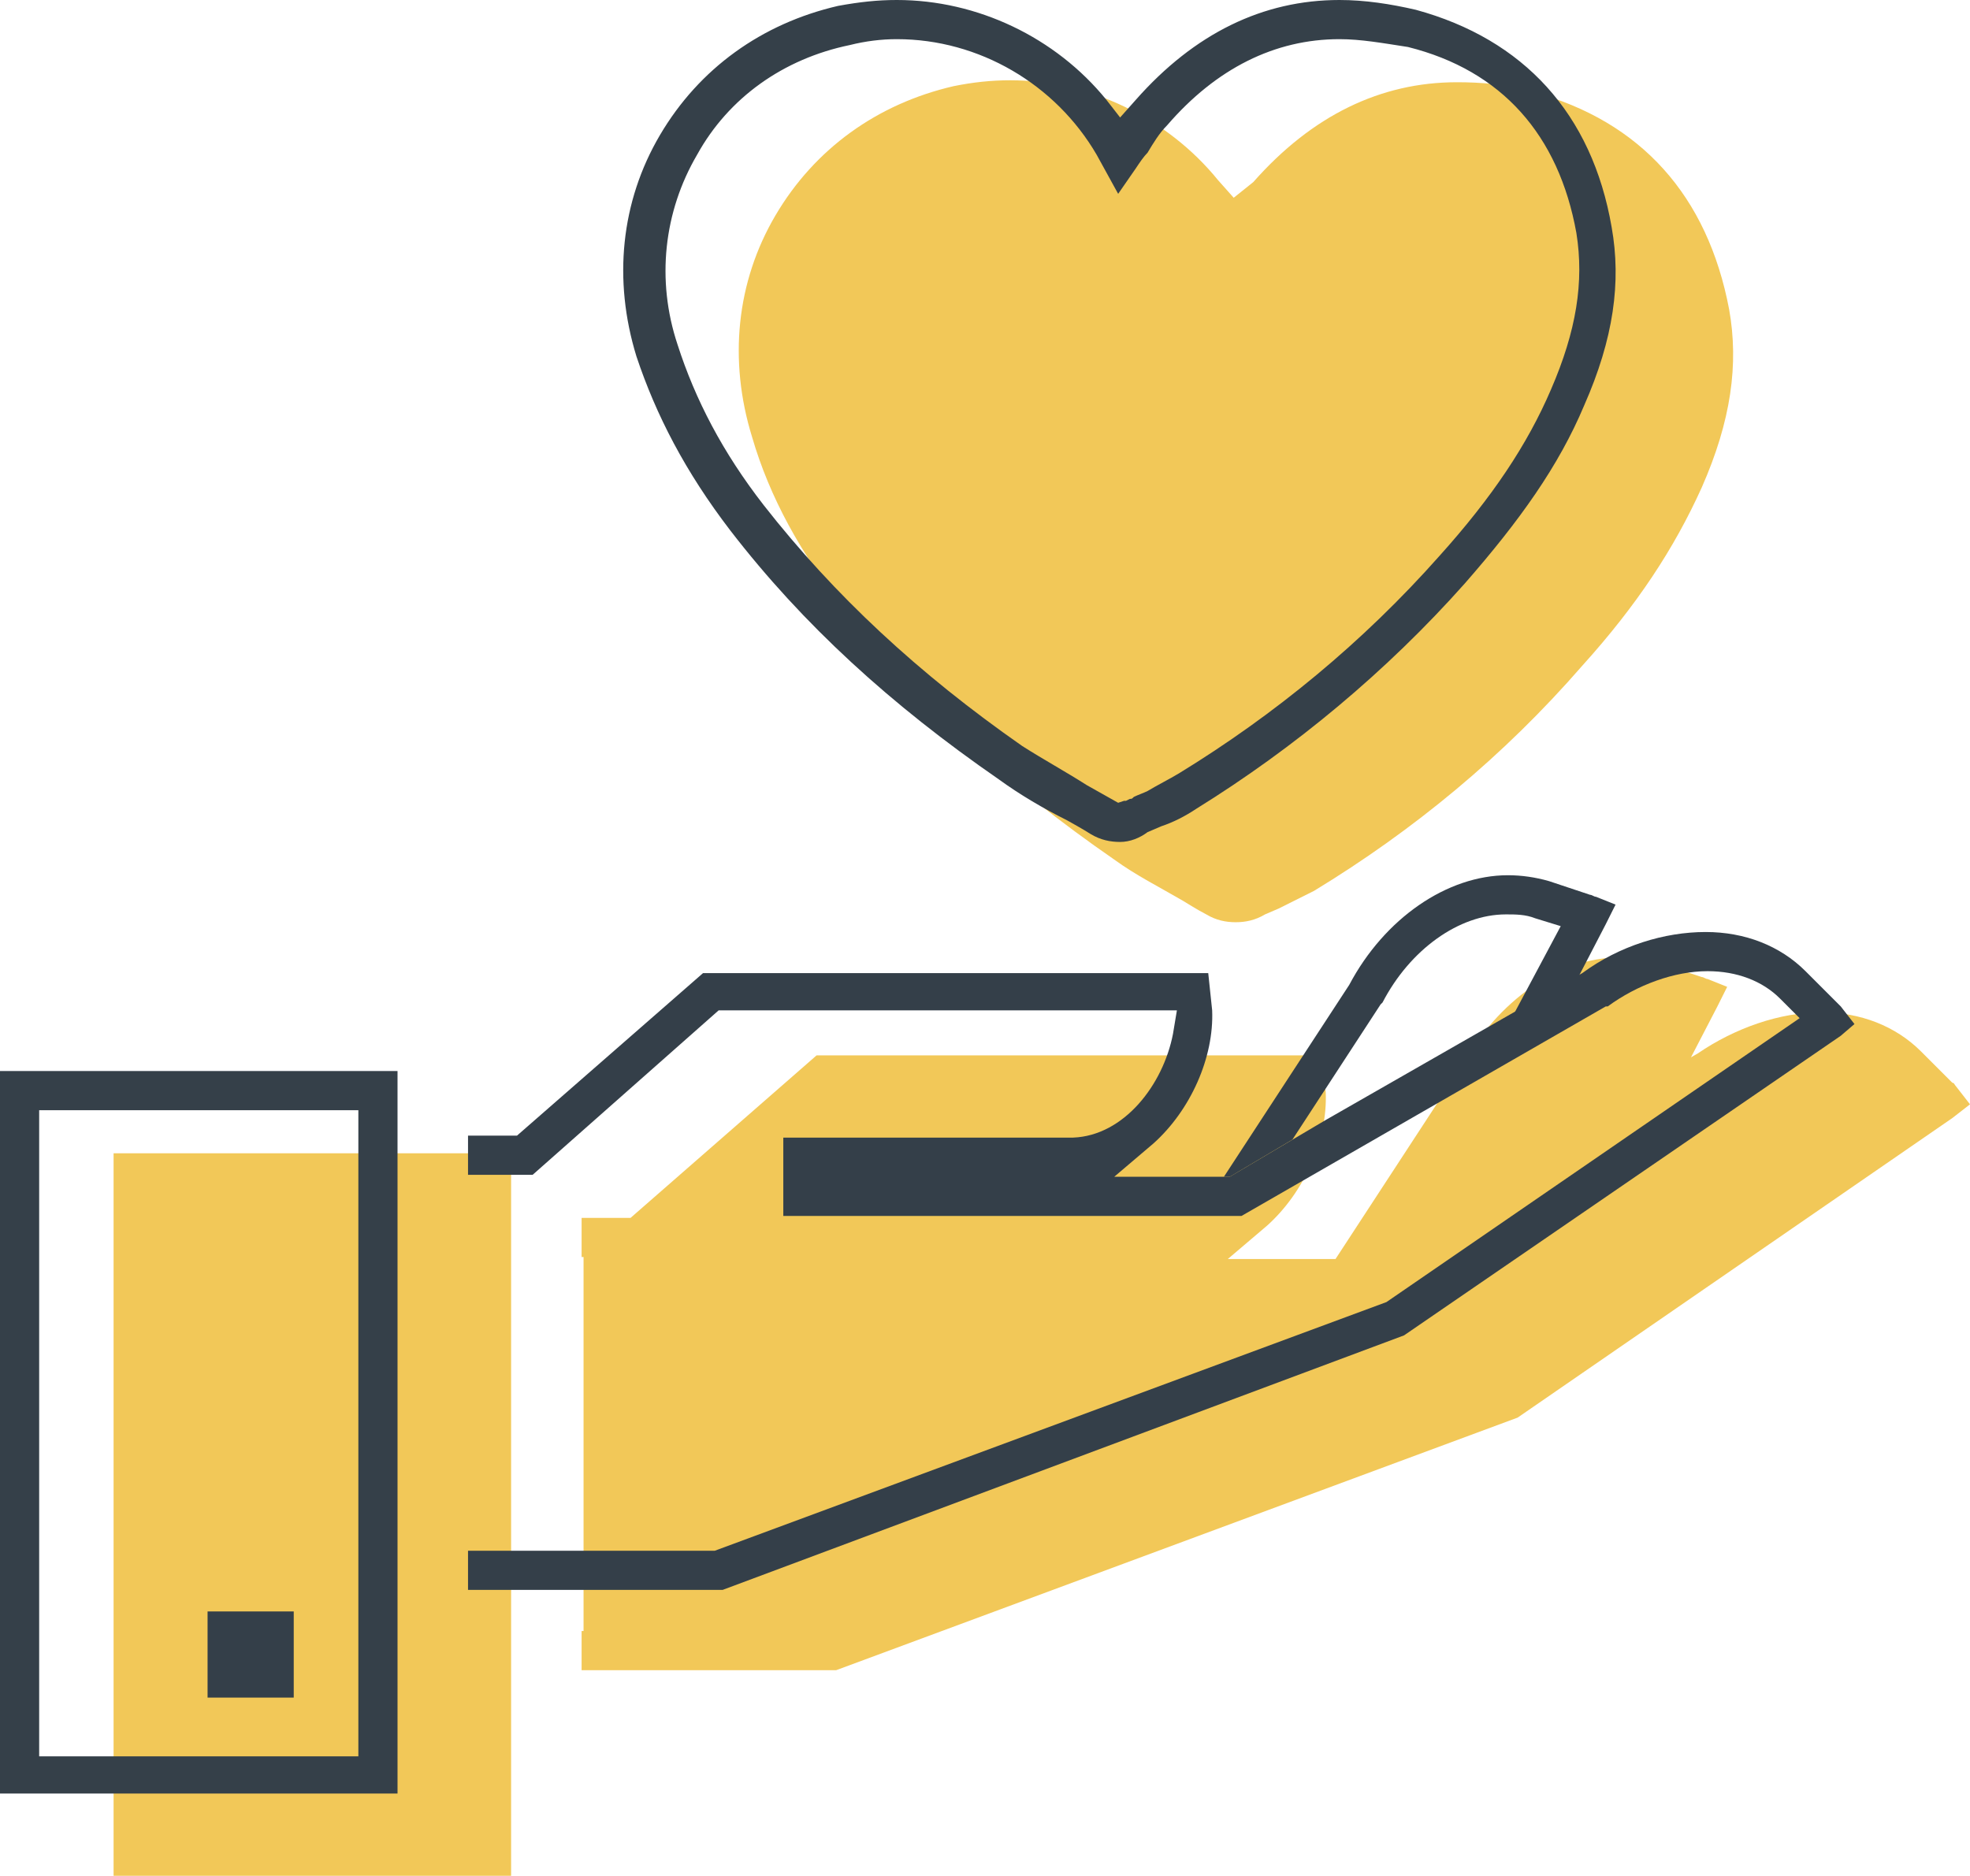 <?xml version="1.0" encoding="utf-8"?>
<!-- Generator: Adobe Illustrator 20.1.0, SVG Export Plug-In . SVG Version: 6.00 Build 0)  -->
<svg version="1.1" id="Layer_4" xmlns="http://www.w3.org/2000/svg" xmlns:xlink="http://www.w3.org/1999/xlink" x="0px" y="0px"
	 viewBox="0 0 100.6 95.8" style="enable-background:new 0 0 100.6 95.8;" xml:space="preserve">
<style type="text/css">
	.st0{fill:#F2C858;}
	.st1{fill:#343F49;}
	.st2{fill:#354049;}
</style>
<g>
	<path class="st0" d="M99.9,55.5c-0.1-0.1-0.1-0.2-0.2-0.2l-1.6-1.6c-1.3-1.3-3.1-2-5.1-2c-2.1,0-4.4,0.8-6.3,2.1l-2.6,1.5l0,0
		l2.2-1.2l1.4-2.7l0.5-1l-1-0.4c-0.1,0-0.2-0.1-0.3-0.1l-2.1-0.7c-0.7-0.2-1.4-0.3-2.1-0.3c-3.1,0-6.2,2.2-8.1,5.6l-6.4,9.8h-5.5
		l2-1.7c1.9-1.7,3.1-4.4,3-6.8l-0.2-1.9H41.7l-9.5,8.3h-2.5v2h0.1v19.1h-0.1v2h13l34.8-12.9l22.2-15.3l0.9-0.7L99.9,55.5z
		 M71.4,62.7L71.4,62.7l-2.7,1.6L71.4,62.7z"/>
	<rect x="5.8" y="58.9" class="st0" width="20.3" height="36.9"/>
	<path class="st0" d="M43.2,31.2c3.7,4.8,8.2,8.9,13.7,12.7c1.1,0.8,2.3,1.4,3.5,2.1c0,0,0.8,0.5,1.2,0.7c0.5,0.3,1,0.4,1.5,0.4
		c0.5,0,1-0.1,1.5-0.4l0.7-0.3c0.6-0.3,1.2-0.6,1.8-0.9c5.1-3.1,9.7-6.9,13.7-11.5c2.8-3.1,4.7-6,6.1-9.1c1.5-3.4,1.9-6.3,1.4-9.1
		c-1.1-5.8-4.5-9.6-10-11.1c-1.3-0.4-2.7-0.5-3.9-0.5c-3.9,0-7.4,1.7-10.4,5.1L63,10.1l-0.8-0.9C59.6,6,55.6,4.1,51.6,4.1
		c-1,0-1.9,0.1-2.9,0.3c-3.9,0.9-7.1,3.2-9.1,6.6c-2,3.4-2.4,7.4-1.2,11.3C39.3,25.4,40.9,28.3,43.2,31.2z"/>
</g>
<path class="st1" d="M62.5,60.1l6.4-9.8c1.8-3.4,5-5.6,8.1-5.6c0.7,0,1.4,0.1,2.1,0.3l2.1,0.7c0.1,0,0.2,0.1,0.3,0.1l1,0.4l-0.5,1
	l-1.4,2.7l-3.3,1.9l2.4-4.5l-1.3-0.4c-0.5-0.2-1-0.2-1.5-0.2c-2.4,0-4.9,1.8-6.3,4.5l-0.1,0.1l-4.5,6.9l-3.2,1.9H62.5z"/>
<path class="st1" d="M23.9,81.2v-2h12.6l34.3-12.7l21.1-14.5L90.9,51c-0.9-0.9-2.2-1.4-3.7-1.4c-1.7,0-3.6,0.7-5.1,1.8L82,51.4
	L63.4,62.1H40l0-4l14.8,0c2.6-0.1,4.6-2.7,5.1-5.3l0.2-1.2H36.7L27.2,60h-3.3v-2h2.5l9.5-8.3h25.8l0.2,1.9c0.1,2.4-1.1,5.1-3,6.8
	l-2,1.7h5.9l4.9-2.9l13.1-7.5c1.9-1.4,4.2-2.1,6.3-2.1c2,0,3.8,0.7,5.1,2l1.6,1.6c0.1,0.1,0.1,0.1,0.2,0.2l0.7,0.9L94,52.9
	L71.7,68.2L36.9,81.2H23.9z"/>
<path class="st2" d="M0,91.7V54.7h20.3v36.9H0z M2,89.7h16.3V56.7H2V89.7z"/>
<rect x="10.6" y="82.3" class="st1" width="4.4" height="4.4"/>
<path class="st2" d="M57.2,43c-0.5,0-1-0.1-1.5-0.4c-0.3-0.2-1.2-0.7-1.2-0.7c-1.2-0.6-2.4-1.3-3.5-2.1c-5.5-3.8-10-7.9-13.7-12.7
	c-2.3-3-3.8-5.9-4.8-8.9c-1.2-3.9-0.8-7.9,1.2-11.3c2-3.4,5.2-5.7,9.1-6.6C43.9,0.1,44.8,0,45.8,0c4.1,0,8.1,1.9,10.7,5.1L57.2,6
	L58,5.1C61,1.7,64.5,0,68.4,0c1.3,0,2.6,0.2,3.9,0.5c5.5,1.5,9,5.3,10,11.1c0.5,2.8,0.1,5.7-1.4,9.1c-1.3,3.1-3.3,5.9-6.1,9.1
	c-4,4.5-8.7,8.4-13.7,11.5c-0.6,0.4-1.2,0.7-1.8,0.9l-0.7,0.3C58.2,42.8,57.7,43,57.2,43z M45.8,2c-0.8,0-1.6,0.1-2.4,0.3
	C40,3,37.2,5,35.6,7.9c-1.7,2.9-2.1,6.4-1,9.7c0.9,2.8,2.3,5.5,4.4,8.2c3.6,4.6,7.9,8.6,13.2,12.3c1.1,0.7,2.2,1.3,3.3,2l1.6,0.9
	l0.3-0.1h0.1l0.2-0.1c0.1,0,0.1,0,0.2-0.1c0.2-0.1,0.5-0.2,0.7-0.3c0.5-0.3,1.1-0.6,1.6-0.9c4.9-3,9.4-6.7,13.3-11.1
	c2.7-3,4.5-5.7,5.7-8.5c1.3-3,1.7-5.5,1.3-8c-0.9-5-3.8-8.3-8.6-9.5C70.6,2.2,69.5,2,68.4,2c-3.3,0-6.3,1.5-8.8,4.4
	c-0.4,0.4-0.7,0.9-1,1.4C58.4,8,58.2,8.3,58,8.6l-0.9,1.3L56,7.9C53.9,4.3,50,2,45.8,2z"/>
</svg>
